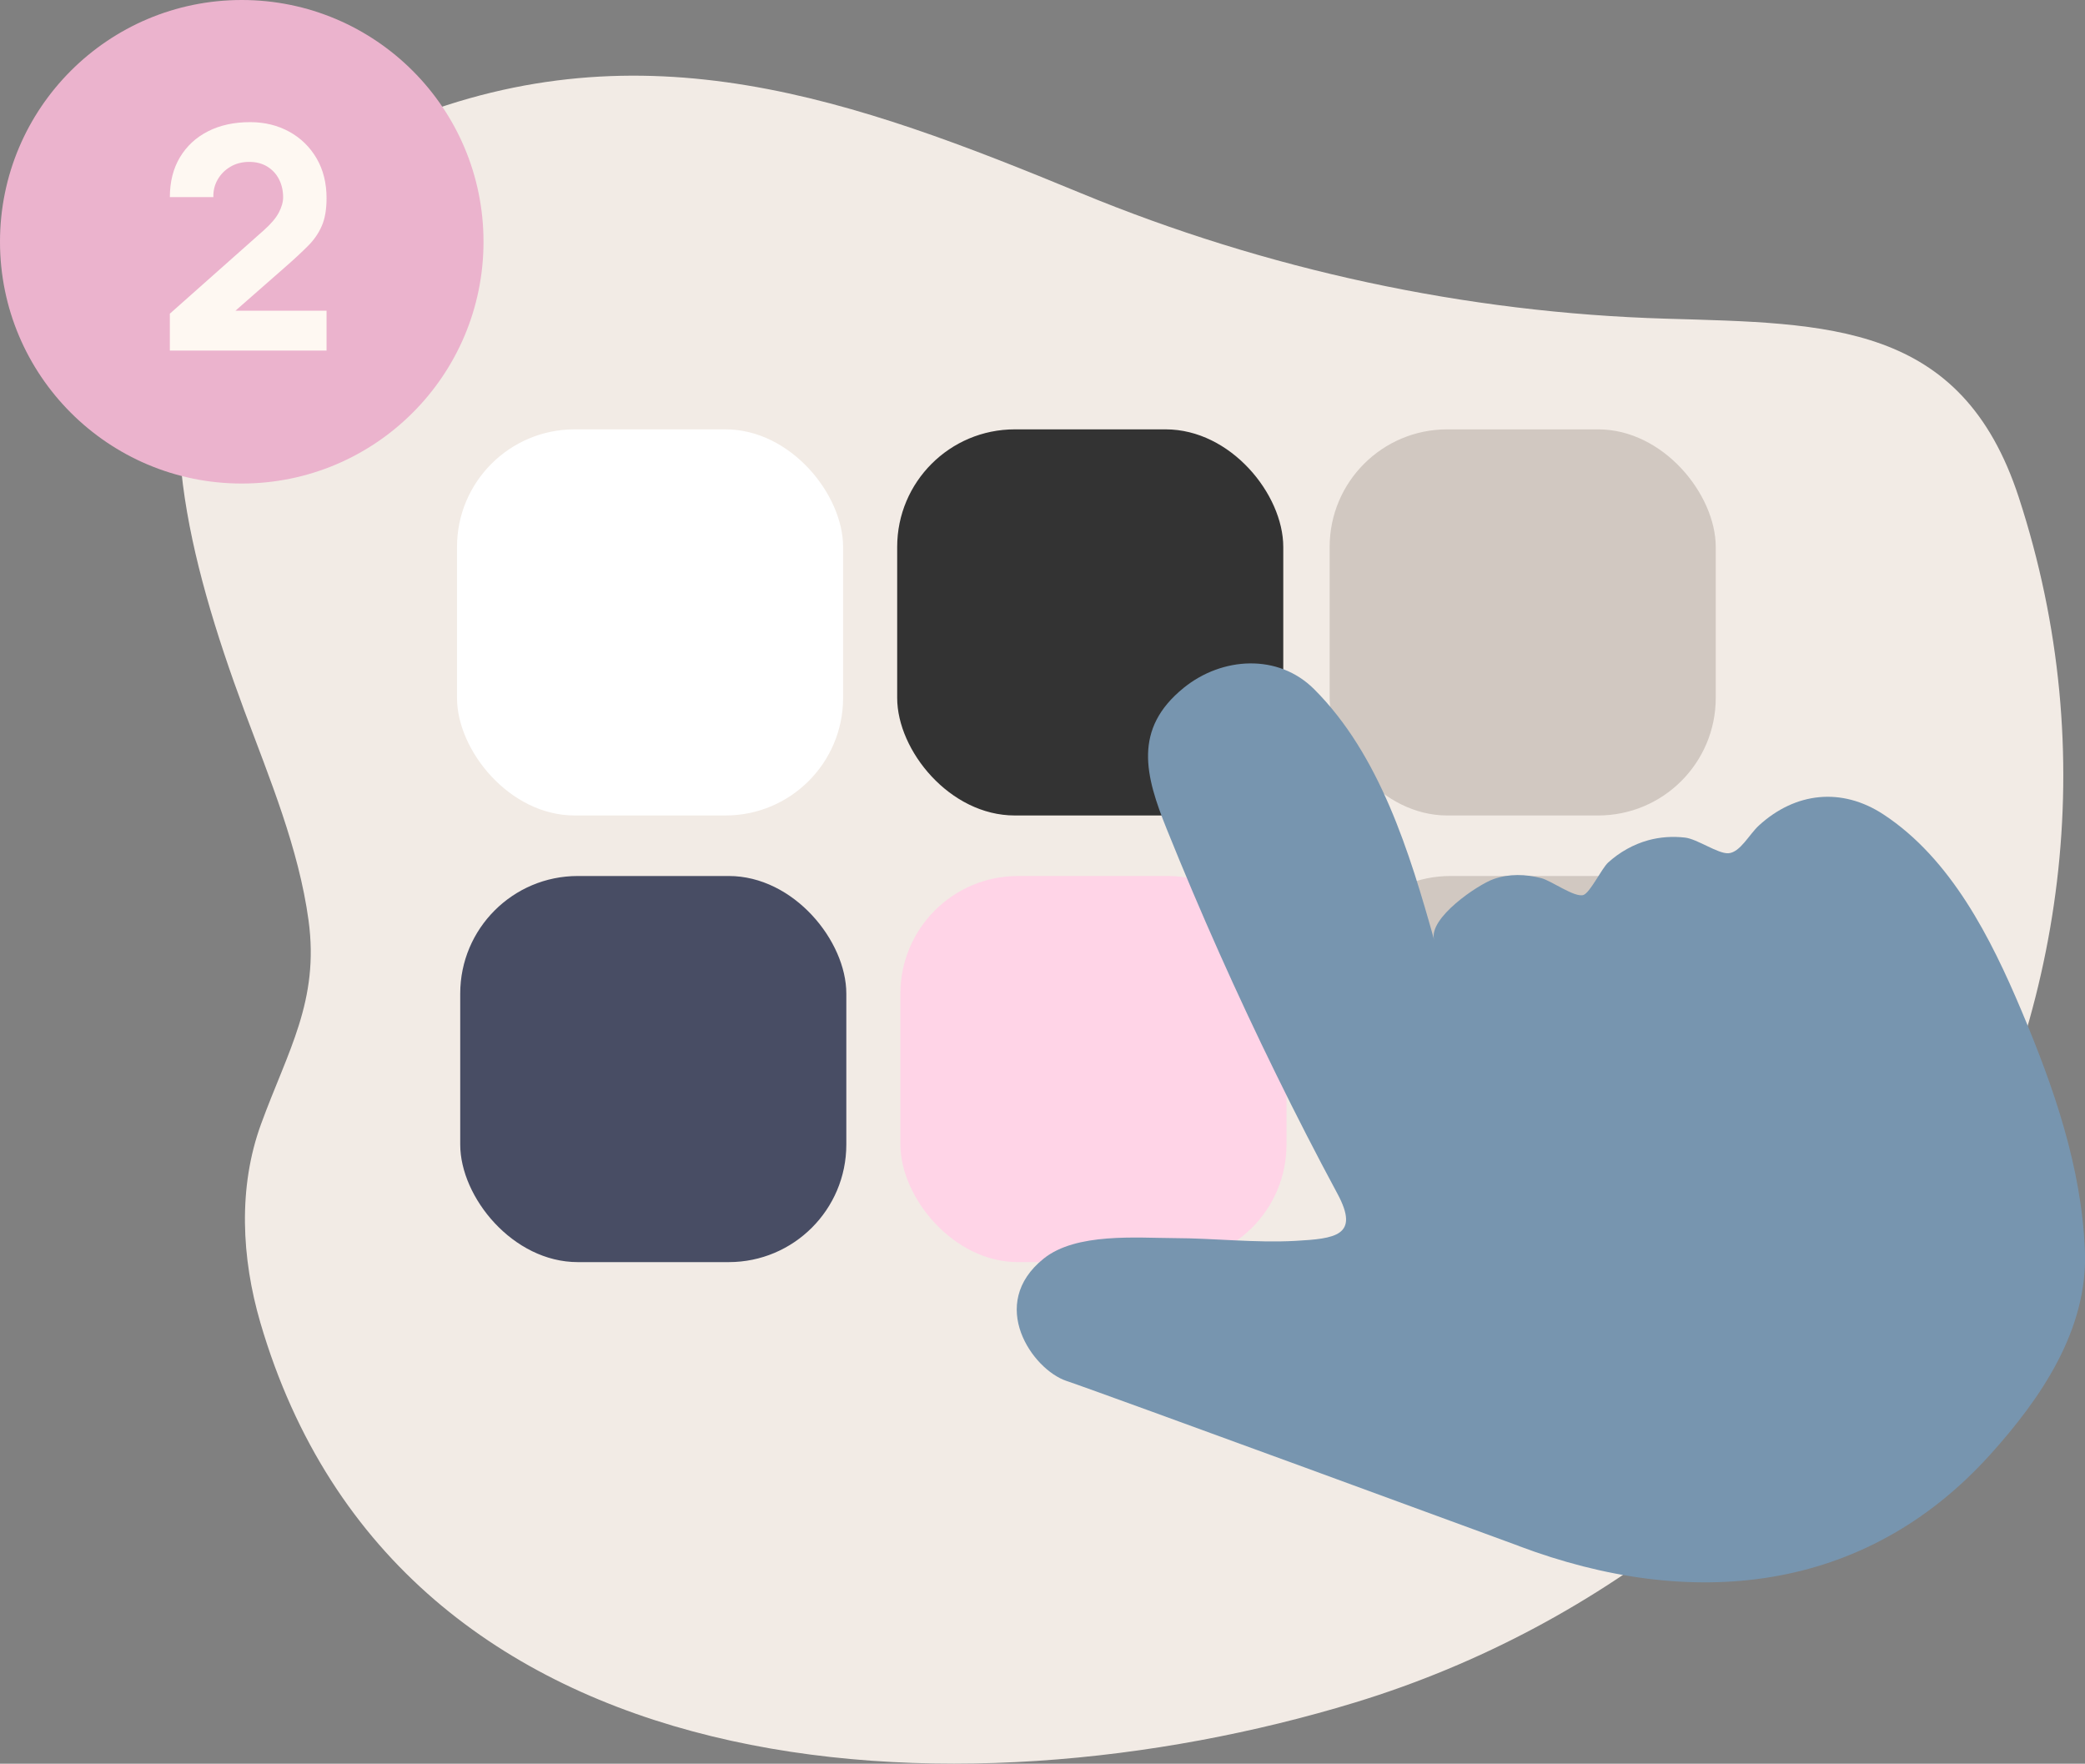 <?xml version="1.0" encoding="UTF-8"?><svg id="Layer_2" xmlns="http://www.w3.org/2000/svg" viewBox="0 0 232.86 196.97"><rect x="0" y="0" width="232.86" height="196.97" fill="#808080" stroke="none"/><defs><style>.cls-1{fill:#f2ebe5;}.cls-2{fill:#ebb3cd;}.cls-3{fill:#fff;}.cls-4{fill:#ffd4e7;}.cls-5{fill:#fef8f2;}.cls-6{fill:#333;}.cls-7{fill:#d1c8c1;}.cls-8{fill:#484d64;}.cls-9{fill:#7795af;}</style></defs><g id="Layer_1-2"><path class="cls-1" d="m23.11,31.94c3.53-7.44,10.33-13.74,21.77-18.37,27.05-10.94,50.46-2.49,75.86,8.01,20.7,8.55,42.95,13.35,65.34,14.01,18.13.54,32.99.39,39.38,19.94,18.82,57.59-17.87,117.46-74.16,134.61-44.13,13.44-106.67,10.72-122.22-42.42-2.11-7.22-2.51-15.13.08-22.2,2.99-8.19,6.52-13.75,5.3-22.73-1.1-8.07-4.34-15.81-7.16-23.39-6.45-17.38-10.48-34.22-4.19-47.47Z"/><rect class="cls-6" x="100.2" y="47.95" width="43.12" height="43.12" rx="13.13" ry="13.13"/><rect class="cls-4" x="100.56" y="97.83" width="43.12" height="43.12" rx="13.13" ry="13.13"/><rect class="cls-7" x="148.86" y="97.83" width="43.12" height="43.12" rx="13.13" ry="13.13"/><rect class="cls-8" x="51.4" y="97.83" width="43.12" height="43.12" rx="13.13" ry="13.13"/><rect class="cls-7" x="148.5" y="47.95" width="43.12" height="43.12" rx="13.13" ry="13.13"/><path class="cls-9" d="m169.66,172.66s-46.74-17.17-50.55-18.44-8.9-8.58-2.54-13.67c3.63-2.9,10.35-2.3,14.66-2.28,4.29.01,8.97.55,13.41.31,4.48-.25,7.26-.56,4.74-5.25-2.37-4.4-4.65-8.85-6.85-13.34-4.41-8.98-8.48-18.11-12.22-27.39-2.41-5.97-3.8-11.19,1.91-15.8,4.26-3.44,10.53-3.85,14.55.17,7.35,7.35,10.66,18.24,13.4,27.99-.68-2.43,4.9-6.18,6.65-6.79,1.74-.61,3.56-.55,5.32-.1,1.11.28,3.73,2.2,4.7,1.88.75-.25,2.04-2.97,2.77-3.63,1.27-1.15,2.8-2.02,4.46-2.48,1.34-.37,2.75-.46,4.12-.3s3.66,1.81,4.83,1.75c1.32-.07,2.34-2.12,3.43-3.11,4.06-3.71,9.24-4.29,13.91-1.22,7.54,4.95,12,13.83,15.4,21.9,3.6,8.53,6.72,17.48,7.09,26.81.35,8.82-4.91,16.5-10.6,22.8-14.08,15.6-33.49,17.38-52.59,10.2Z"/><rect class="cls-3" x="51.04" y="47.95" width="43.12" height="43.12" rx="13.13" ry="13.13"/><circle class="cls-2" cx="27" cy="27" r="27"/><path class="cls-5" d="m18.97,39.13v-4.1l10.49-9.31c.79-.7,1.34-1.35,1.67-1.96.32-.61.49-1.19.49-1.72,0-.76-.16-1.44-.47-2.04-.31-.6-.75-1.06-1.32-1.41-.57-.34-1.23-.51-2-.51s-1.5.18-2.11.55c-.61.36-1.08.84-1.42,1.44-.34.6-.49,1.24-.47,1.94h-4.86c0-1.71.38-3.2,1.13-4.45s1.8-2.22,3.14-2.9c1.34-.68,2.91-1.02,4.69-1.02,1.63,0,3.09.36,4.38,1.07,1.29.71,2.31,1.71,3.05,2.98.74,1.27,1.11,2.75,1.11,4.43,0,1.24-.17,2.27-.52,3.08-.35.82-.86,1.57-1.55,2.26s-1.52,1.47-2.52,2.34l-6.77,5.94-.38-1.04h11.74v4.45h-17.5Z"/></g></svg>
